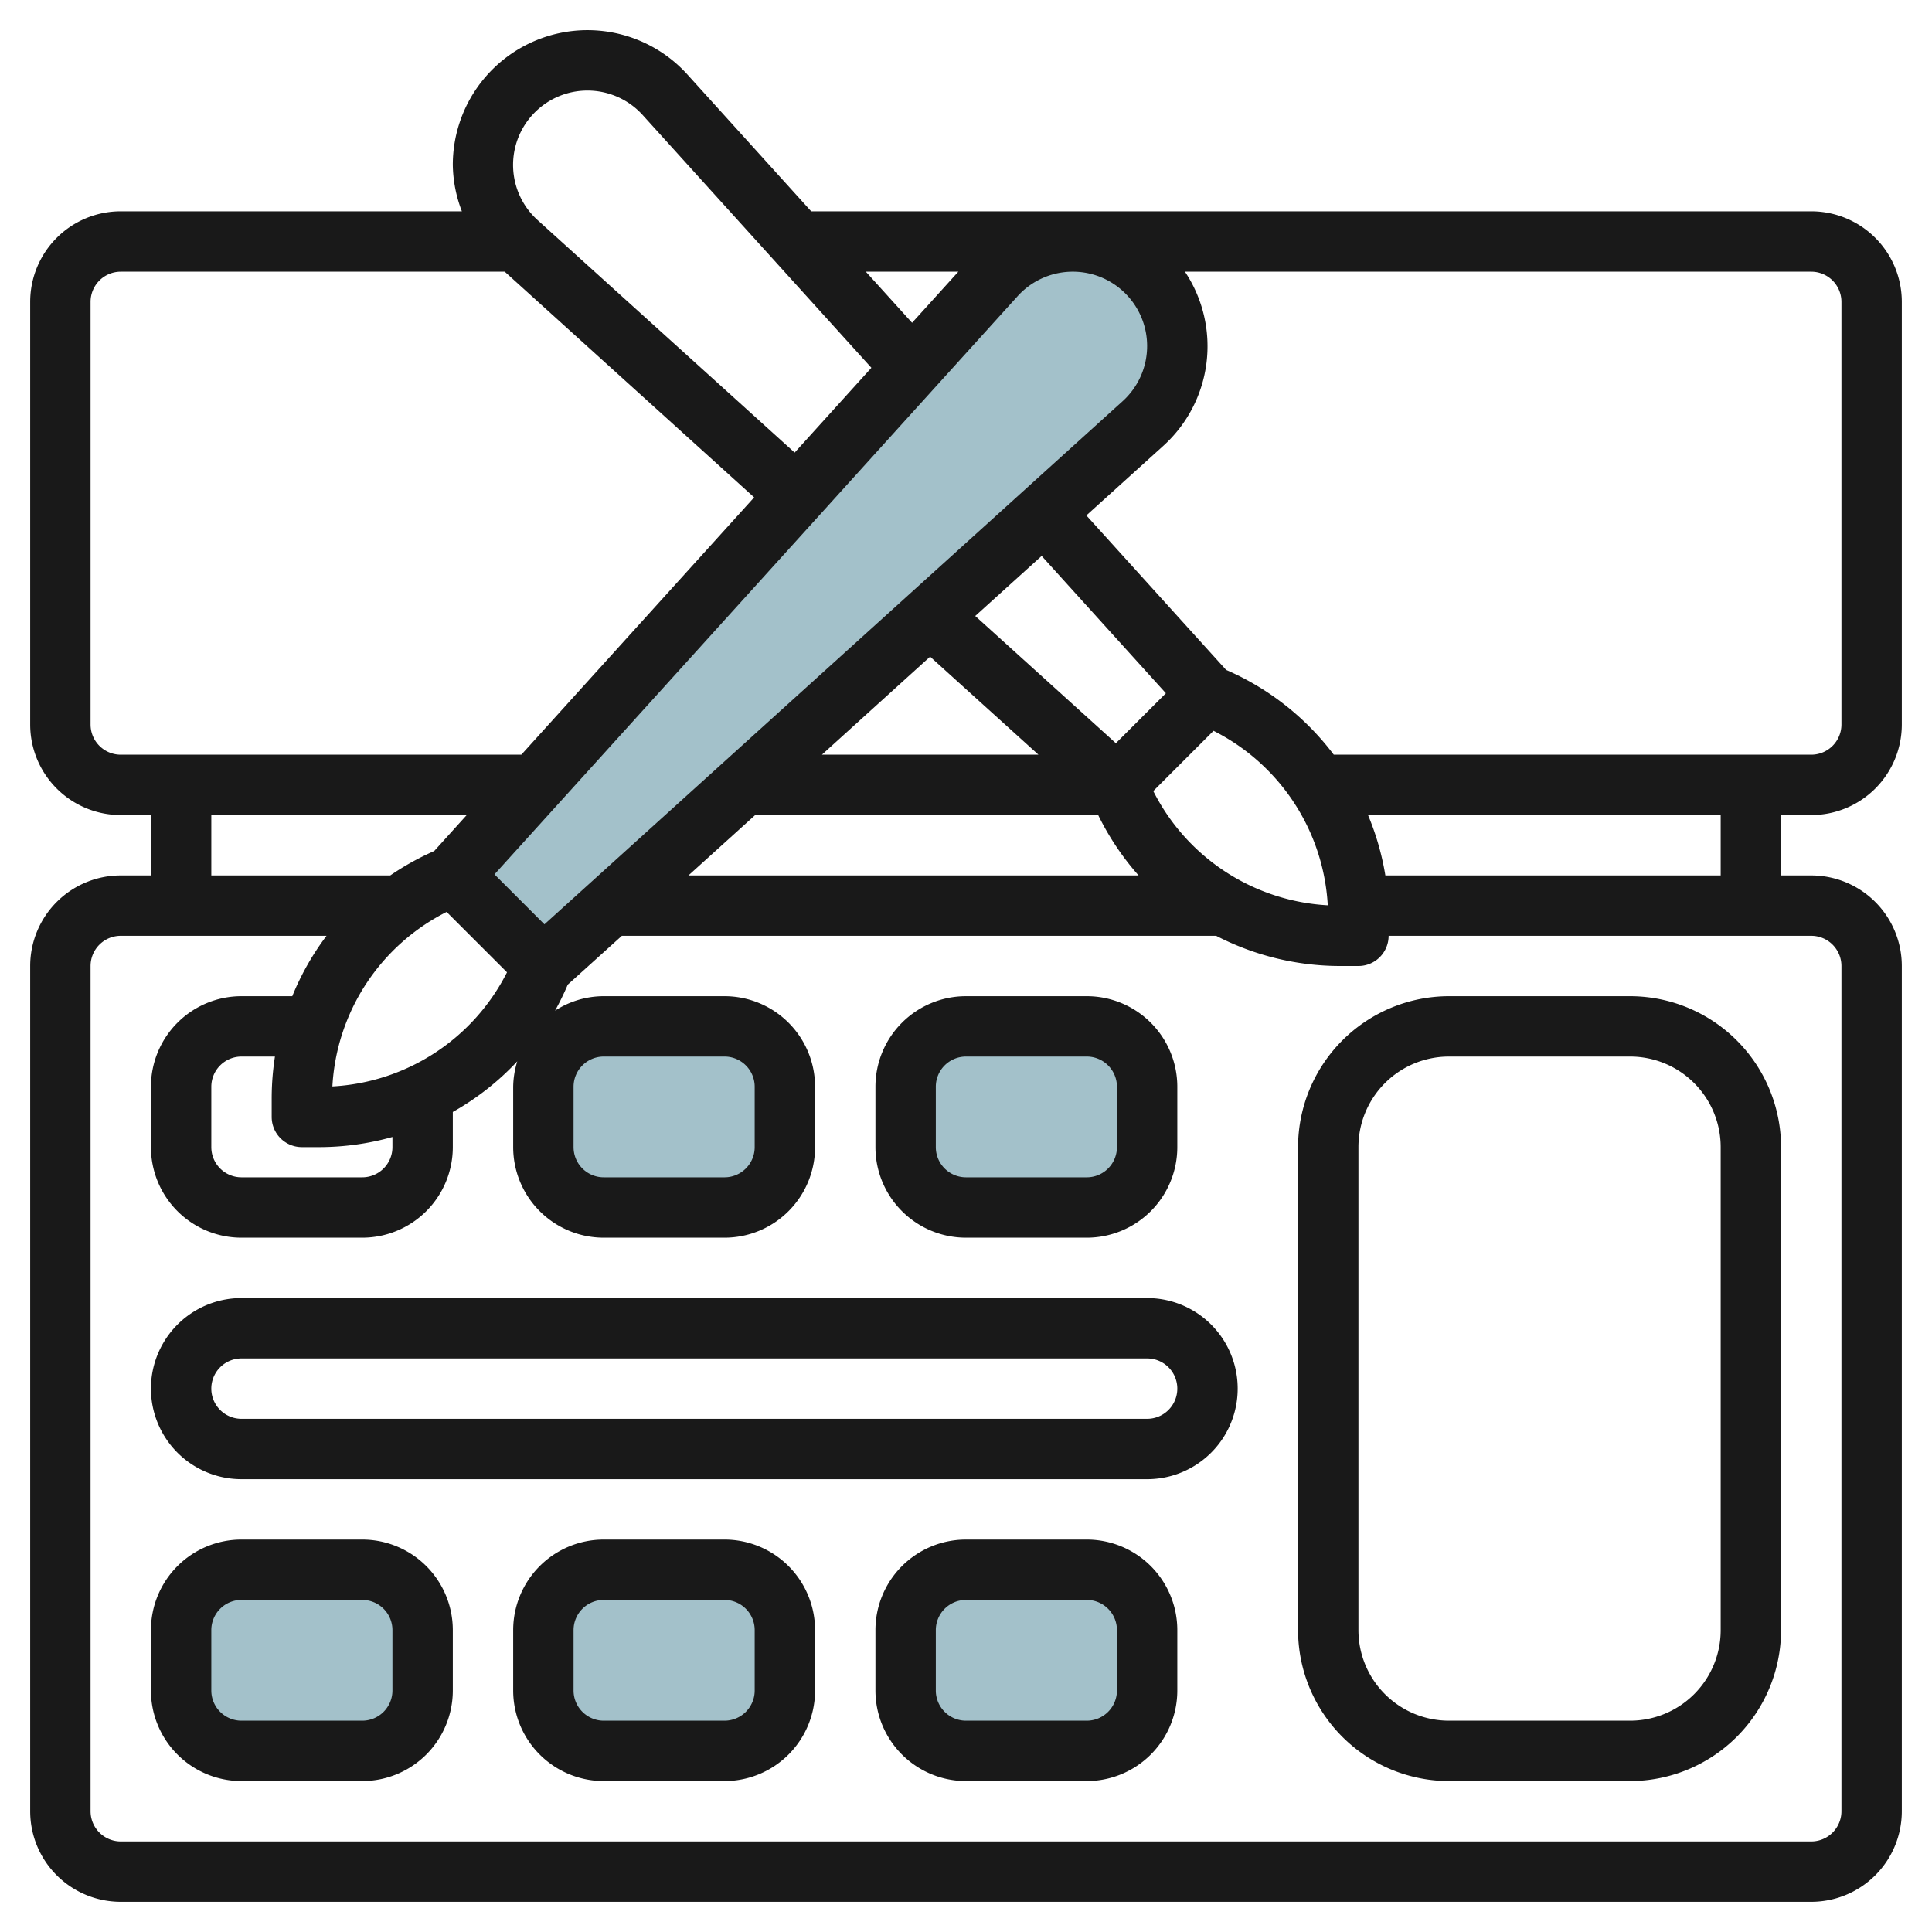 <svg id="Layer_3" height="512" viewBox="0 0 64 64" width="512" xmlns="http://www.w3.org/2000/svg" data-name="Layer 3"><rect fill="#a3c1ca" height="6" rx="2" width="8" x="30" y="34"/><rect fill="#a3c1ca" height="6" rx="2" width="8" x="30" y="52"/><rect fill="#a3c1ca" height="6" rx="2" width="8" x="18" y="52"/><rect fill="#a3c1ca" height="6" rx="2" width="8" x="6" y="52"/><rect fill="#a3c1ca" height="6" rx="2" width="8" x="18" y="34"/><path d="m18 32 19.86-17.969a3.461 3.461 0 0 0 1.14-2.568 3.462 3.462 0 0 0 -3.463-3.463 3.461 3.461 0 0 0 -2.568 1.14l-17.969 19.86z" fill="#a3c1ca"/><g fill="#191919"><path d="m60 7h-33.128l-4.1-4.531a4.462 4.462 0 0 0 -7.772 2.994 4.433 4.433 0 0 0 .3 1.537h-11.3a3 3 0 0 0 -3 3v14a3 3 0 0 0 3 3h1v2h-1a3 3 0 0 0 -3 3v28a3 3 0 0 0 3 3h56a3 3 0 0 0 3-3v-28a3 3 0 0 0 -3-3h-1v-2h1a3 3 0 0 0 3-3v-14a3 3 0 0 0 -3-3zm-22 4.463a2.465 2.465 0 0 1 -.811 1.827l-19.154 17.33-1.655-1.655 17.33-19.154a2.463 2.463 0 0 1 4.29 1.652zm2.2 12.746a6.9 6.9 0 0 1 3.784 5.78 6.9 6.9 0 0 1 -5.78-3.784zm-9.389-2.456 3.589 3.247h-7.173zm-5.794 5.247h11.362a8.937 8.937 0 0 0 1.338 2h-14.911zm11.948-2.38-4.659-4.215 2.2-1.989 4.116 4.549zm-26.965 13.38h.615a8.991 8.991 0 0 0 2.385-.336v.336a1 1 0 0 1 -1 1h-4a1 1 0 0 1 -1-1v-2a1 1 0 0 1 1-1h1.108a9.06 9.06 0 0 0 -.108 1.385v.615a1 1 0 0 0 1 1zm1.011-2.011a6.9 6.9 0 0 1 3.784-5.78l2 2a6.9 6.9 0 0 1 -5.784 3.78zm20.735-26.989-1.532 1.693-1.532-1.693zm-12.283-6a2.465 2.465 0 0 1 1.827.811l7.576 8.373-2.542 2.809-8.513-7.7a2.463 2.463 0 0 1 1.652-4.293zm-16.463 21v-14a1 1 0 0 1 1-1h12.72l8.262 7.476-7.712 8.524h-13.27a1 1 0 0 1 -1-1zm4 3h8.461l-1.078 1.192a8.97 8.97 0 0 0 -1.455.808h-5.928zm54 5v28a1 1 0 0 1 -1 1h-56a1 1 0 0 1 -1-1v-28a1 1 0 0 1 1-1h6.817a8.854 8.854 0 0 0 -1.135 2h-1.682a3 3 0 0 0 -3 3v2a3 3 0 0 0 3 3h4a3 3 0 0 0 3-3v-1.165a8.863 8.863 0 0 0 2.136-1.678 2.939 2.939 0 0 0 -.136.843v2a3 3 0 0 0 3 3h4a3 3 0 0 0 3-3v-2a3 3 0 0 0 -3-3h-4a2.97 2.97 0 0 0 -1.613.479 9.045 9.045 0 0 0 .421-.862l1.792-1.617h19.687a8.946 8.946 0 0 0 4.1 1h.613a1 1 0 0 0 1-1h14a1 1 0 0 1 1 1zm-42 6v-2a1 1 0 0 1 1-1h4a1 1 0 0 1 1 1v2a1 1 0 0 1 -1 1h-4a1 1 0 0 1 -1-1zm38-9h-11.108a8.881 8.881 0 0 0 -.574-2h11.682zm4-5a1 1 0 0 1 -1 1h-15.817a8.9 8.9 0 0 0 -3.566-2.808l-4.63-5.118 2.544-2.3a4.45 4.45 0 0 0 .722-5.774h20.747a1 1 0 0 1 1 1z"/><path d="m38 43h-30a3 3 0 0 0 0 6h30a3 3 0 0 0 0-6zm0 4h-30a1 1 0 0 1 0-2h30a1 1 0 0 1 0 2z"/><path d="m32 41h4a3 3 0 0 0 3-3v-2a3 3 0 0 0 -3-3h-4a3 3 0 0 0 -3 3v2a3 3 0 0 0 3 3zm-1-5a1 1 0 0 1 1-1h4a1 1 0 0 1 1 1v2a1 1 0 0 1 -1 1h-4a1 1 0 0 1 -1-1z"/><path d="m12 51h-4a3 3 0 0 0 -3 3v2a3 3 0 0 0 3 3h4a3 3 0 0 0 3-3v-2a3 3 0 0 0 -3-3zm1 5a1 1 0 0 1 -1 1h-4a1 1 0 0 1 -1-1v-2a1 1 0 0 1 1-1h4a1 1 0 0 1 1 1z"/><path d="m24 51h-4a3 3 0 0 0 -3 3v2a3 3 0 0 0 3 3h4a3 3 0 0 0 3-3v-2a3 3 0 0 0 -3-3zm1 5a1 1 0 0 1 -1 1h-4a1 1 0 0 1 -1-1v-2a1 1 0 0 1 1-1h4a1 1 0 0 1 1 1z"/><path d="m36 51h-4a3 3 0 0 0 -3 3v2a3 3 0 0 0 3 3h4a3 3 0 0 0 3-3v-2a3 3 0 0 0 -3-3zm1 5a1 1 0 0 1 -1 1h-4a1 1 0 0 1 -1-1v-2a1 1 0 0 1 1-1h4a1 1 0 0 1 1 1z"/><path d="m43 38v16a5.006 5.006 0 0 0 5 5h6a5.006 5.006 0 0 0 5-5v-16a5.006 5.006 0 0 0 -5-5h-6a5.006 5.006 0 0 0 -5 5zm2 0a3 3 0 0 1 3-3h6a3 3 0 0 1 3 3v16a3 3 0 0 1 -3 3h-6a3 3 0 0 1 -3-3z"/></g></svg>